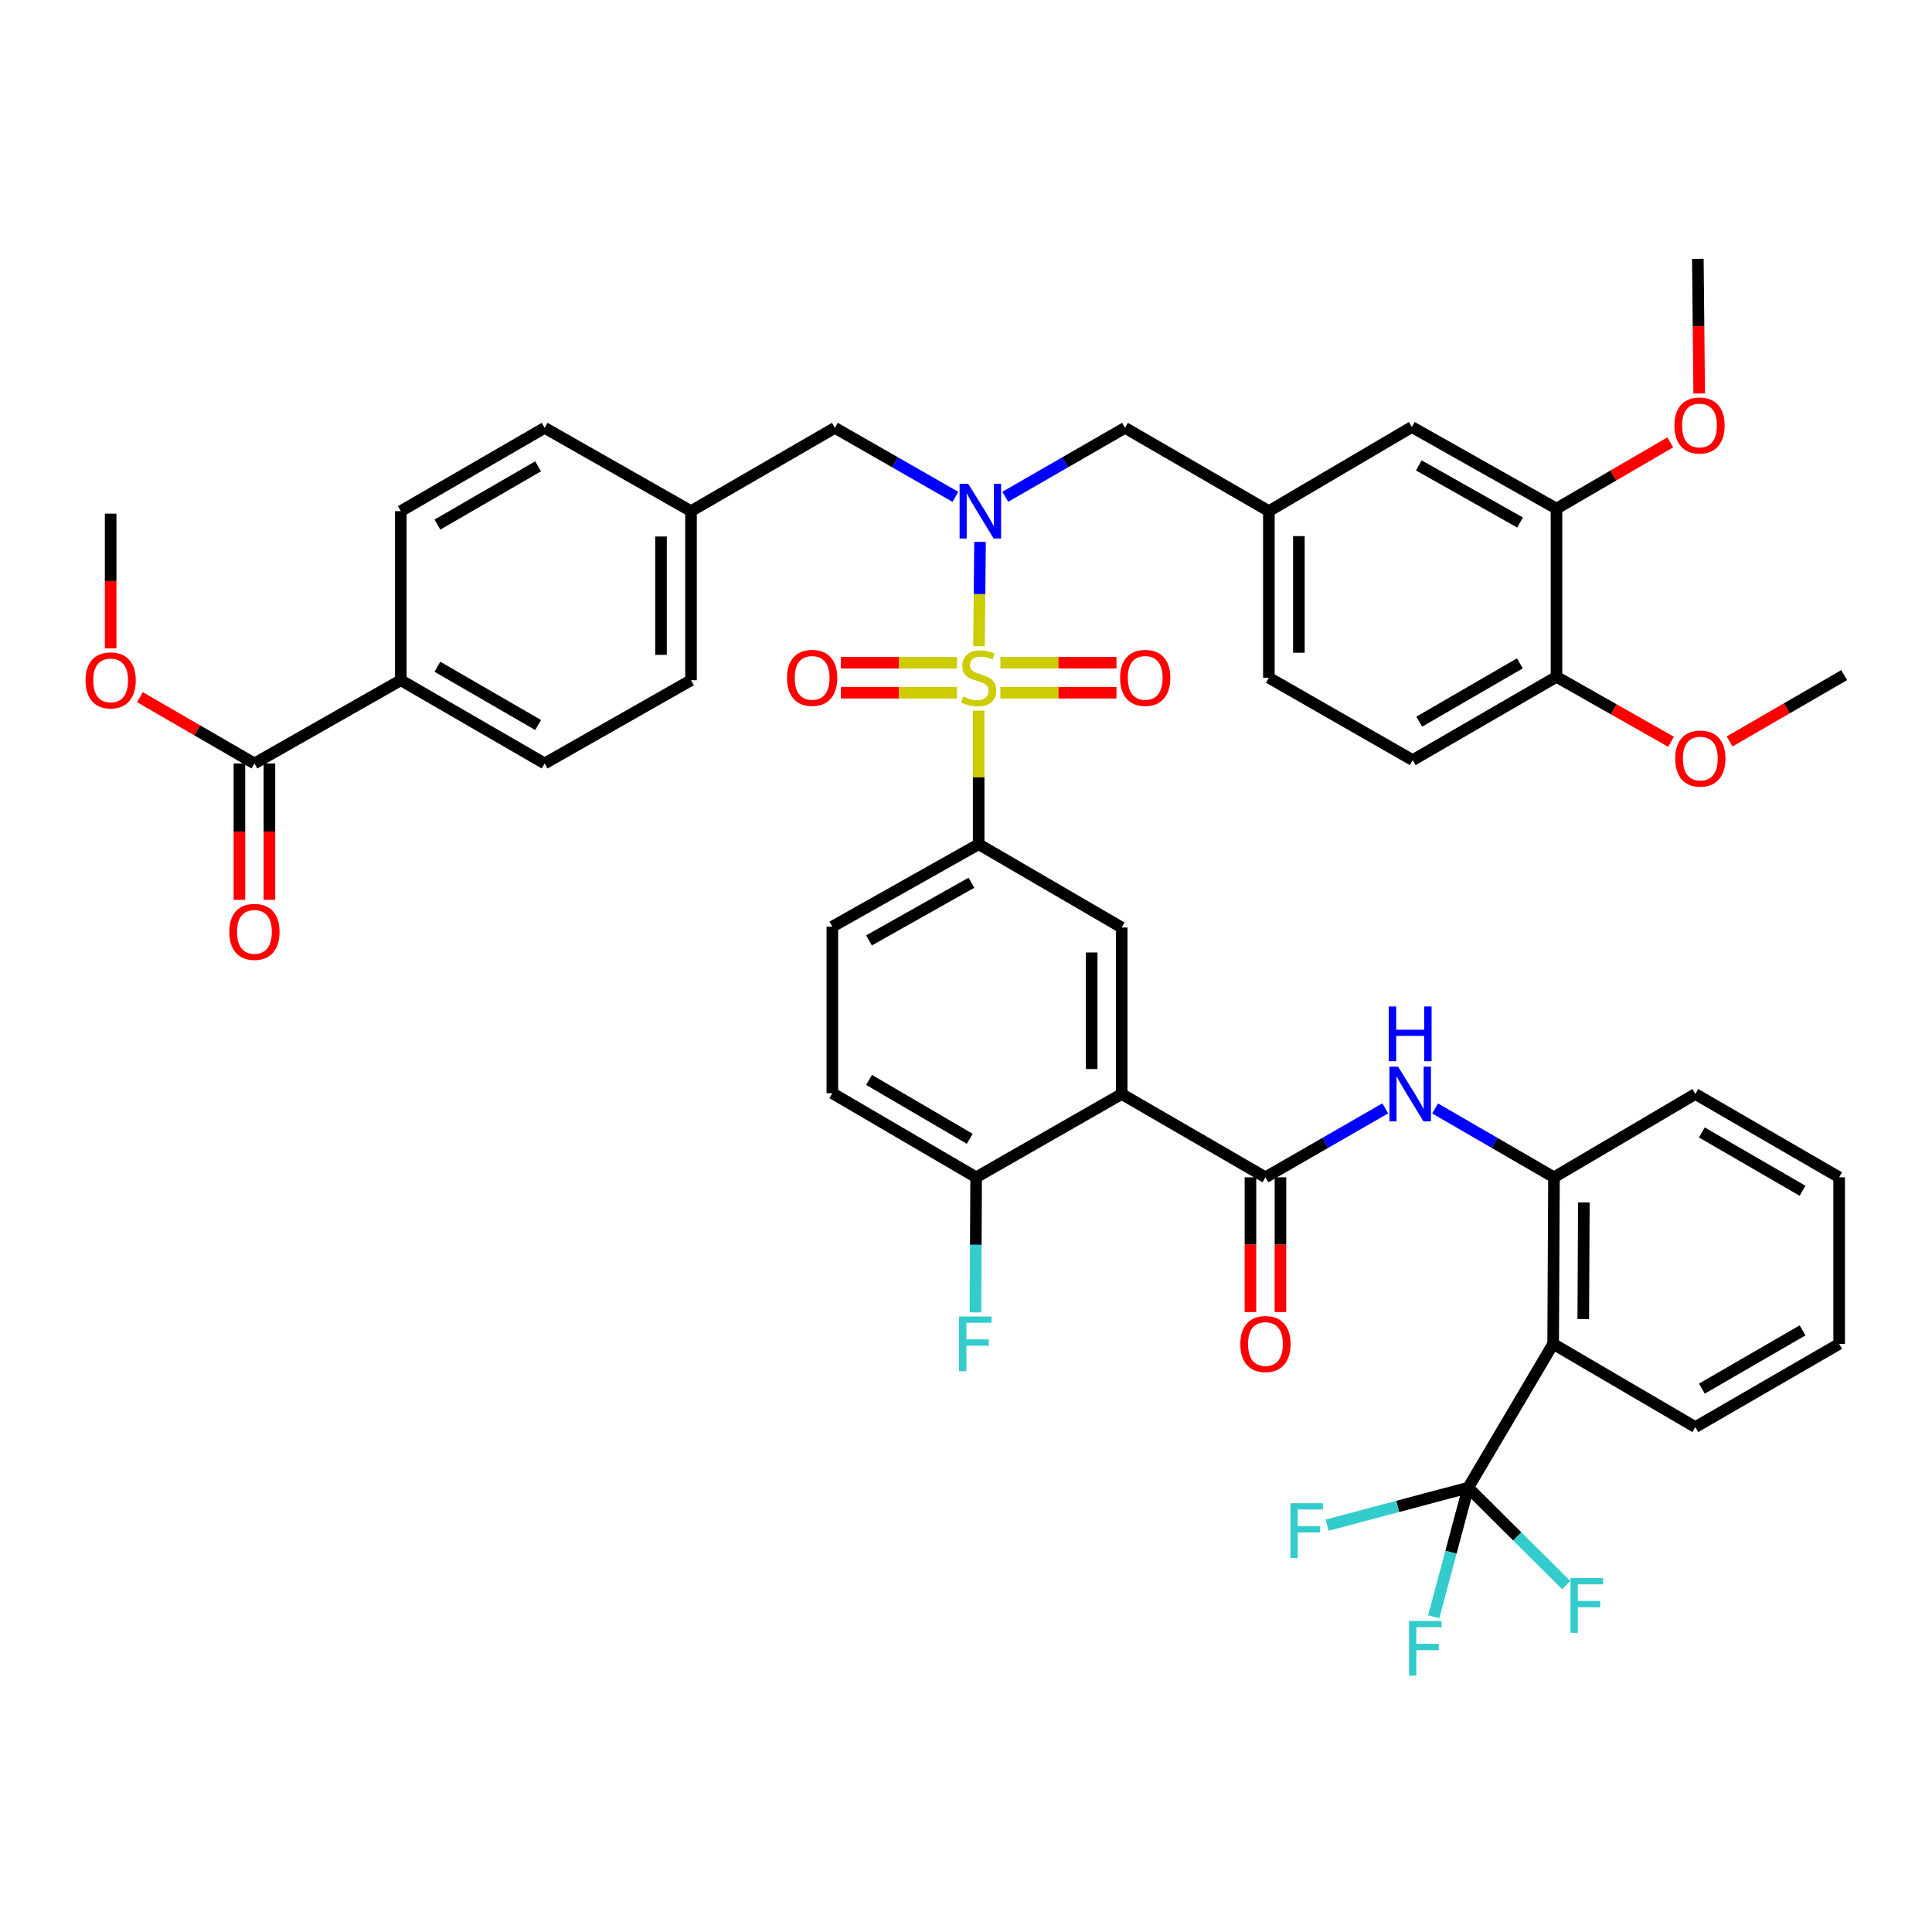 <?xml version='1.0' encoding='iso-8859-1'?>
<svg version='1.1' baseProfile='full'
              xmlns='http://www.w3.org/2000/svg'
                      xmlns:rdkit='http://www.rdkit.org/xml'
                      xmlns:xlink='http://www.w3.org/1999/xlink'
                  xml:space='preserve'
width='1000px' height='1000px' viewBox='0 0 1000 1000'>
<!-- END OF HEADER -->
<rect style='opacity:1.0;fill:#FFFFFF;stroke:none' width='1000' height='1000' x='0' y='0'> </rect>
<path class='bond-1' d='M 506.72,334.507 L 506.993,307.489' style='fill:none;fill-rule:evenodd;stroke:#CCCC00;stroke-width:6px;stroke-linecap:butt;stroke-linejoin:miter;stroke-opacity:1' />
<path class='bond-1' d='M 506.993,307.489 L 507.266,280.47' style='fill:none;fill-rule:evenodd;stroke:#0000FF;stroke-width:6px;stroke-linecap:butt;stroke-linejoin:miter;stroke-opacity:1' />
<path class='bond-5' d='M 506.555,367.817 L 506.555,402.393' style='fill:none;fill-rule:evenodd;stroke:#CCCC00;stroke-width:6px;stroke-linecap:butt;stroke-linejoin:miter;stroke-opacity:1' />
<path class='bond-5' d='M 506.555,402.393 L 506.555,436.97' style='fill:none;fill-rule:evenodd;stroke:#000000;stroke-width:6px;stroke-linecap:butt;stroke-linejoin:miter;stroke-opacity:1' />
<path class='bond-10' d='M 517.79,358.547 L 547.838,358.547' style='fill:none;fill-rule:evenodd;stroke:#CCCC00;stroke-width:6px;stroke-linecap:butt;stroke-linejoin:miter;stroke-opacity:1' />
<path class='bond-10' d='M 547.838,358.547 L 577.885,358.547' style='fill:none;fill-rule:evenodd;stroke:#FF0000;stroke-width:6px;stroke-linecap:butt;stroke-linejoin:miter;stroke-opacity:1' />
<path class='bond-10' d='M 517.79,343.018 L 547.838,343.018' style='fill:none;fill-rule:evenodd;stroke:#CCCC00;stroke-width:6px;stroke-linecap:butt;stroke-linejoin:miter;stroke-opacity:1' />
<path class='bond-10' d='M 547.838,343.018 L 577.885,343.018' style='fill:none;fill-rule:evenodd;stroke:#FF0000;stroke-width:6px;stroke-linecap:butt;stroke-linejoin:miter;stroke-opacity:1' />
<path class='bond-11' d='M 495.32,343.018 L 465.277,343.018' style='fill:none;fill-rule:evenodd;stroke:#CCCC00;stroke-width:6px;stroke-linecap:butt;stroke-linejoin:miter;stroke-opacity:1' />
<path class='bond-11' d='M 465.277,343.018 L 435.234,343.018' style='fill:none;fill-rule:evenodd;stroke:#FF0000;stroke-width:6px;stroke-linecap:butt;stroke-linejoin:miter;stroke-opacity:1' />
<path class='bond-11' d='M 495.32,358.547 L 465.277,358.547' style='fill:none;fill-rule:evenodd;stroke:#CCCC00;stroke-width:6px;stroke-linecap:butt;stroke-linejoin:miter;stroke-opacity:1' />
<path class='bond-11' d='M 465.277,358.547 L 435.234,358.547' style='fill:none;fill-rule:evenodd;stroke:#FF0000;stroke-width:6px;stroke-linecap:butt;stroke-linejoin:miter;stroke-opacity:1' />
<path class='bond-0' d='M 580.577,566.258 L 580.577,480.08' style='fill:none;fill-rule:evenodd;stroke:#000000;stroke-width:6px;stroke-linecap:butt;stroke-linejoin:miter;stroke-opacity:1' />
<path class='bond-0' d='M 565.048,553.332 L 565.048,493.007' style='fill:none;fill-rule:evenodd;stroke:#000000;stroke-width:6px;stroke-linecap:butt;stroke-linejoin:miter;stroke-opacity:1' />
<path class='bond-2' d='M 580.577,566.258 L 654.997,609.369' style='fill:none;fill-rule:evenodd;stroke:#000000;stroke-width:6px;stroke-linecap:butt;stroke-linejoin:miter;stroke-opacity:1' />
<path class='bond-45' d='M 580.577,566.258 L 505.252,609.369' style='fill:none;fill-rule:evenodd;stroke:#000000;stroke-width:6px;stroke-linecap:butt;stroke-linejoin:miter;stroke-opacity:1' />
<path class='bond-13' d='M 520.327,257.134 L 551.315,239.292' style='fill:none;fill-rule:evenodd;stroke:#0000FF;stroke-width:6px;stroke-linecap:butt;stroke-linejoin:miter;stroke-opacity:1' />
<path class='bond-13' d='M 551.315,239.292 L 582.303,221.451' style='fill:none;fill-rule:evenodd;stroke:#000000;stroke-width:6px;stroke-linecap:butt;stroke-linejoin:miter;stroke-opacity:1' />
<path class='bond-15' d='M 494.517,257.171 L 463.318,239.311' style='fill:none;fill-rule:evenodd;stroke:#0000FF;stroke-width:6px;stroke-linecap:butt;stroke-linejoin:miter;stroke-opacity:1' />
<path class='bond-15' d='M 463.318,239.311 L 432.119,221.451' style='fill:none;fill-rule:evenodd;stroke:#000000;stroke-width:6px;stroke-linecap:butt;stroke-linejoin:miter;stroke-opacity:1' />
<path class='bond-6' d='M 654.997,609.369 L 686.002,591.526' style='fill:none;fill-rule:evenodd;stroke:#000000;stroke-width:6px;stroke-linecap:butt;stroke-linejoin:miter;stroke-opacity:1' />
<path class='bond-6' d='M 686.002,591.526 L 717.007,573.683' style='fill:none;fill-rule:evenodd;stroke:#0000FF;stroke-width:6px;stroke-linecap:butt;stroke-linejoin:miter;stroke-opacity:1' />
<path class='bond-17' d='M 647.232,609.369 L 647.232,644.242' style='fill:none;fill-rule:evenodd;stroke:#000000;stroke-width:6px;stroke-linecap:butt;stroke-linejoin:miter;stroke-opacity:1' />
<path class='bond-17' d='M 647.232,644.242 L 647.232,679.115' style='fill:none;fill-rule:evenodd;stroke:#FF0000;stroke-width:6px;stroke-linecap:butt;stroke-linejoin:miter;stroke-opacity:1' />
<path class='bond-17' d='M 662.761,609.369 L 662.761,644.242' style='fill:none;fill-rule:evenodd;stroke:#000000;stroke-width:6px;stroke-linecap:butt;stroke-linejoin:miter;stroke-opacity:1' />
<path class='bond-17' d='M 662.761,644.242 L 662.761,679.115' style='fill:none;fill-rule:evenodd;stroke:#FF0000;stroke-width:6px;stroke-linecap:butt;stroke-linejoin:miter;stroke-opacity:1' />
<path class='bond-3' d='M 759.948,770.01 L 803.904,695.59' style='fill:none;fill-rule:evenodd;stroke:#000000;stroke-width:6px;stroke-linecap:butt;stroke-linejoin:miter;stroke-opacity:1' />
<path class='bond-24' d='M 759.948,770.01 L 723.431,779.715' style='fill:none;fill-rule:evenodd;stroke:#000000;stroke-width:6px;stroke-linecap:butt;stroke-linejoin:miter;stroke-opacity:1' />
<path class='bond-24' d='M 723.431,779.715 L 686.915,789.421' style='fill:none;fill-rule:evenodd;stroke:#33CCCC;stroke-width:6px;stroke-linecap:butt;stroke-linejoin:miter;stroke-opacity:1' />
<path class='bond-25' d='M 759.948,770.01 L 751.016,803.429' style='fill:none;fill-rule:evenodd;stroke:#000000;stroke-width:6px;stroke-linecap:butt;stroke-linejoin:miter;stroke-opacity:1' />
<path class='bond-25' d='M 751.016,803.429 L 742.084,836.848' style='fill:none;fill-rule:evenodd;stroke:#33CCCC;stroke-width:6px;stroke-linecap:butt;stroke-linejoin:miter;stroke-opacity:1' />
<path class='bond-26' d='M 759.948,770.01 L 785.331,795.236' style='fill:none;fill-rule:evenodd;stroke:#000000;stroke-width:6px;stroke-linecap:butt;stroke-linejoin:miter;stroke-opacity:1' />
<path class='bond-26' d='M 785.331,795.236 L 810.714,820.462' style='fill:none;fill-rule:evenodd;stroke:#33CCCC;stroke-width:6px;stroke-linecap:butt;stroke-linejoin:miter;stroke-opacity:1' />
<path class='bond-4' d='M 803.904,695.59 L 804.335,609.369' style='fill:none;fill-rule:evenodd;stroke:#000000;stroke-width:6px;stroke-linecap:butt;stroke-linejoin:miter;stroke-opacity:1' />
<path class='bond-4' d='M 819.498,682.735 L 819.8,622.38' style='fill:none;fill-rule:evenodd;stroke:#000000;stroke-width:6px;stroke-linecap:butt;stroke-linejoin:miter;stroke-opacity:1' />
<path class='bond-37' d='M 803.904,695.59 L 877.495,738.658' style='fill:none;fill-rule:evenodd;stroke:#000000;stroke-width:6px;stroke-linecap:butt;stroke-linejoin:miter;stroke-opacity:1' />
<path class='bond-7' d='M 506.555,436.97 L 580.577,480.08' style='fill:none;fill-rule:evenodd;stroke:#000000;stroke-width:6px;stroke-linecap:butt;stroke-linejoin:miter;stroke-opacity:1' />
<path class='bond-21' d='M 506.555,436.97 L 430.816,479.614' style='fill:none;fill-rule:evenodd;stroke:#000000;stroke-width:6px;stroke-linecap:butt;stroke-linejoin:miter;stroke-opacity:1' />
<path class='bond-21' d='M 502.813,456.898 L 449.796,486.749' style='fill:none;fill-rule:evenodd;stroke:#000000;stroke-width:6px;stroke-linecap:butt;stroke-linejoin:miter;stroke-opacity:1' />
<path class='bond-8' d='M 742.798,573.725 L 773.567,591.547' style='fill:none;fill-rule:evenodd;stroke:#0000FF;stroke-width:6px;stroke-linecap:butt;stroke-linejoin:miter;stroke-opacity:1' />
<path class='bond-8' d='M 773.567,591.547 L 804.335,609.369' style='fill:none;fill-rule:evenodd;stroke:#000000;stroke-width:6px;stroke-linecap:butt;stroke-linejoin:miter;stroke-opacity:1' />
<path class='bond-39' d='M 804.335,609.369 L 877.495,566.258' style='fill:none;fill-rule:evenodd;stroke:#000000;stroke-width:6px;stroke-linecap:butt;stroke-linejoin:miter;stroke-opacity:1' />
<path class='bond-9' d='M 131.69,395.162 L 207.455,352.085' style='fill:none;fill-rule:evenodd;stroke:#000000;stroke-width:6px;stroke-linecap:butt;stroke-linejoin:miter;stroke-opacity:1' />
<path class='bond-22' d='M 123.925,395.162 L 123.925,430.459' style='fill:none;fill-rule:evenodd;stroke:#000000;stroke-width:6px;stroke-linecap:butt;stroke-linejoin:miter;stroke-opacity:1' />
<path class='bond-22' d='M 123.925,430.459 L 123.925,465.757' style='fill:none;fill-rule:evenodd;stroke:#FF0000;stroke-width:6px;stroke-linecap:butt;stroke-linejoin:miter;stroke-opacity:1' />
<path class='bond-22' d='M 139.455,395.162 L 139.455,430.459' style='fill:none;fill-rule:evenodd;stroke:#000000;stroke-width:6px;stroke-linecap:butt;stroke-linejoin:miter;stroke-opacity:1' />
<path class='bond-22' d='M 139.455,430.459 L 139.455,465.757' style='fill:none;fill-rule:evenodd;stroke:#FF0000;stroke-width:6px;stroke-linecap:butt;stroke-linejoin:miter;stroke-opacity:1' />
<path class='bond-33' d='M 131.69,395.162 L 102.055,378.008' style='fill:none;fill-rule:evenodd;stroke:#000000;stroke-width:6px;stroke-linecap:butt;stroke-linejoin:miter;stroke-opacity:1' />
<path class='bond-33' d='M 102.055,378.008 L 72.42,360.855' style='fill:none;fill-rule:evenodd;stroke:#FF0000;stroke-width:6px;stroke-linecap:butt;stroke-linejoin:miter;stroke-opacity:1' />
<path class='bond-12' d='M 505.252,609.369 L 430.816,565.836' style='fill:none;fill-rule:evenodd;stroke:#000000;stroke-width:6px;stroke-linecap:butt;stroke-linejoin:miter;stroke-opacity:1' />
<path class='bond-12' d='M 501.927,589.434 L 449.821,558.961' style='fill:none;fill-rule:evenodd;stroke:#000000;stroke-width:6px;stroke-linecap:butt;stroke-linejoin:miter;stroke-opacity:1' />
<path class='bond-31' d='M 505.252,609.369 L 505.074,644.322' style='fill:none;fill-rule:evenodd;stroke:#000000;stroke-width:6px;stroke-linecap:butt;stroke-linejoin:miter;stroke-opacity:1' />
<path class='bond-31' d='M 505.074,644.322 L 504.896,679.275' style='fill:none;fill-rule:evenodd;stroke:#33CCCC;stroke-width:6px;stroke-linecap:butt;stroke-linejoin:miter;stroke-opacity:1' />
<path class='bond-20' d='M 582.303,221.451 L 656.765,264.561' style='fill:none;fill-rule:evenodd;stroke:#000000;stroke-width:6px;stroke-linecap:butt;stroke-linejoin:miter;stroke-opacity:1' />
<path class='bond-14' d='M 805.638,263.259 L 730.762,221.028' style='fill:none;fill-rule:evenodd;stroke:#000000;stroke-width:6px;stroke-linecap:butt;stroke-linejoin:miter;stroke-opacity:1' />
<path class='bond-14' d='M 786.778,270.45 L 734.364,240.889' style='fill:none;fill-rule:evenodd;stroke:#000000;stroke-width:6px;stroke-linecap:butt;stroke-linejoin:miter;stroke-opacity:1' />
<path class='bond-36' d='M 805.638,263.259 L 835.083,246.112' style='fill:none;fill-rule:evenodd;stroke:#000000;stroke-width:6px;stroke-linecap:butt;stroke-linejoin:miter;stroke-opacity:1' />
<path class='bond-36' d='M 835.083,246.112 L 864.527,228.966' style='fill:none;fill-rule:evenodd;stroke:#FF0000;stroke-width:6px;stroke-linecap:butt;stroke-linejoin:miter;stroke-opacity:1' />
<path class='bond-47' d='M 805.638,263.259 L 805.638,350.325' style='fill:none;fill-rule:evenodd;stroke:#000000;stroke-width:6px;stroke-linecap:butt;stroke-linejoin:miter;stroke-opacity:1' />
<path class='bond-30' d='M 432.119,221.451 L 357.665,264.561' style='fill:none;fill-rule:evenodd;stroke:#000000;stroke-width:6px;stroke-linecap:butt;stroke-linejoin:miter;stroke-opacity:1' />
<path class='bond-16' d='M 207.455,352.085 L 281.909,395.162' style='fill:none;fill-rule:evenodd;stroke:#000000;stroke-width:6px;stroke-linecap:butt;stroke-linejoin:miter;stroke-opacity:1' />
<path class='bond-16' d='M 226.4,345.105 L 278.517,375.259' style='fill:none;fill-rule:evenodd;stroke:#000000;stroke-width:6px;stroke-linecap:butt;stroke-linejoin:miter;stroke-opacity:1' />
<path class='bond-46' d='M 207.455,352.085 L 207.455,264.561' style='fill:none;fill-rule:evenodd;stroke:#000000;stroke-width:6px;stroke-linecap:butt;stroke-linejoin:miter;stroke-opacity:1' />
<path class='bond-18' d='M 805.638,350.325 L 731.21,393.436' style='fill:none;fill-rule:evenodd;stroke:#000000;stroke-width:6px;stroke-linecap:butt;stroke-linejoin:miter;stroke-opacity:1' />
<path class='bond-18' d='M 786.69,343.354 L 734.591,373.532' style='fill:none;fill-rule:evenodd;stroke:#000000;stroke-width:6px;stroke-linecap:butt;stroke-linejoin:miter;stroke-opacity:1' />
<path class='bond-38' d='M 805.638,350.325 L 835.291,367.143' style='fill:none;fill-rule:evenodd;stroke:#000000;stroke-width:6px;stroke-linecap:butt;stroke-linejoin:miter;stroke-opacity:1' />
<path class='bond-38' d='M 835.291,367.143 L 864.944,383.961' style='fill:none;fill-rule:evenodd;stroke:#FF0000;stroke-width:6px;stroke-linecap:butt;stroke-linejoin:miter;stroke-opacity:1' />
<path class='bond-19' d='M 730.762,221.028 L 656.765,264.561' style='fill:none;fill-rule:evenodd;stroke:#000000;stroke-width:6px;stroke-linecap:butt;stroke-linejoin:miter;stroke-opacity:1' />
<path class='bond-32' d='M 656.765,264.561 L 656.765,350.783' style='fill:none;fill-rule:evenodd;stroke:#000000;stroke-width:6px;stroke-linecap:butt;stroke-linejoin:miter;stroke-opacity:1' />
<path class='bond-32' d='M 672.294,277.495 L 672.294,337.85' style='fill:none;fill-rule:evenodd;stroke:#000000;stroke-width:6px;stroke-linecap:butt;stroke-linejoin:miter;stroke-opacity:1' />
<path class='bond-23' d='M 430.816,479.614 L 430.816,565.836' style='fill:none;fill-rule:evenodd;stroke:#000000;stroke-width:6px;stroke-linecap:butt;stroke-linejoin:miter;stroke-opacity:1' />
<path class='bond-27' d='M 281.909,395.162 L 357.665,352.085' style='fill:none;fill-rule:evenodd;stroke:#000000;stroke-width:6px;stroke-linecap:butt;stroke-linejoin:miter;stroke-opacity:1' />
<path class='bond-28' d='M 207.455,264.561 L 281.909,221.451' style='fill:none;fill-rule:evenodd;stroke:#000000;stroke-width:6px;stroke-linecap:butt;stroke-linejoin:miter;stroke-opacity:1' />
<path class='bond-28' d='M 226.404,271.534 L 278.522,241.356' style='fill:none;fill-rule:evenodd;stroke:#000000;stroke-width:6px;stroke-linecap:butt;stroke-linejoin:miter;stroke-opacity:1' />
<path class='bond-29' d='M 731.21,393.436 L 656.765,350.783' style='fill:none;fill-rule:evenodd;stroke:#000000;stroke-width:6px;stroke-linecap:butt;stroke-linejoin:miter;stroke-opacity:1' />
<path class='bond-34' d='M 357.665,264.561 L 281.909,221.451' style='fill:none;fill-rule:evenodd;stroke:#000000;stroke-width:6px;stroke-linecap:butt;stroke-linejoin:miter;stroke-opacity:1' />
<path class='bond-35' d='M 357.665,264.561 L 357.665,352.085' style='fill:none;fill-rule:evenodd;stroke:#000000;stroke-width:6px;stroke-linecap:butt;stroke-linejoin:miter;stroke-opacity:1' />
<path class='bond-35' d='M 342.136,277.69 L 342.136,338.957' style='fill:none;fill-rule:evenodd;stroke:#000000;stroke-width:6px;stroke-linecap:butt;stroke-linejoin:miter;stroke-opacity:1' />
<path class='bond-40' d='M 57.271,335.61 L 57.271,300.737' style='fill:none;fill-rule:evenodd;stroke:#FF0000;stroke-width:6px;stroke-linecap:butt;stroke-linejoin:miter;stroke-opacity:1' />
<path class='bond-40' d='M 57.271,300.737 L 57.271,265.864' style='fill:none;fill-rule:evenodd;stroke:#000000;stroke-width:6px;stroke-linecap:butt;stroke-linejoin:miter;stroke-opacity:1' />
<path class='bond-41' d='M 879.502,203.673 L 879.15,168.822' style='fill:none;fill-rule:evenodd;stroke:#FF0000;stroke-width:6px;stroke-linecap:butt;stroke-linejoin:miter;stroke-opacity:1' />
<path class='bond-41' d='M 879.15,168.822 L 878.798,133.97' style='fill:none;fill-rule:evenodd;stroke:#000000;stroke-width:6px;stroke-linecap:butt;stroke-linejoin:miter;stroke-opacity:1' />
<path class='bond-48' d='M 877.495,738.658 L 951.94,695.59' style='fill:none;fill-rule:evenodd;stroke:#000000;stroke-width:6px;stroke-linecap:butt;stroke-linejoin:miter;stroke-opacity:1' />
<path class='bond-48' d='M 880.885,718.756 L 932.997,688.609' style='fill:none;fill-rule:evenodd;stroke:#000000;stroke-width:6px;stroke-linecap:butt;stroke-linejoin:miter;stroke-opacity:1' />
<path class='bond-42' d='M 895.234,383.776 L 924.89,366.606' style='fill:none;fill-rule:evenodd;stroke:#FF0000;stroke-width:6px;stroke-linecap:butt;stroke-linejoin:miter;stroke-opacity:1' />
<path class='bond-42' d='M 924.89,366.606 L 954.545,349.437' style='fill:none;fill-rule:evenodd;stroke:#000000;stroke-width:6px;stroke-linecap:butt;stroke-linejoin:miter;stroke-opacity:1' />
<path class='bond-44' d='M 877.495,566.258 L 951.94,609.369' style='fill:none;fill-rule:evenodd;stroke:#000000;stroke-width:6px;stroke-linecap:butt;stroke-linejoin:miter;stroke-opacity:1' />
<path class='bond-44' d='M 880.88,586.164 L 932.991,616.341' style='fill:none;fill-rule:evenodd;stroke:#000000;stroke-width:6px;stroke-linecap:butt;stroke-linejoin:miter;stroke-opacity:1' />
<path class='bond-43' d='M 951.94,695.59 L 951.94,609.369' style='fill:none;fill-rule:evenodd;stroke:#000000;stroke-width:6px;stroke-linecap:butt;stroke-linejoin:miter;stroke-opacity:1' />
<path  class='atom-0' d='M 498.555 360.503
Q 498.875 360.623, 500.195 361.183
Q 501.515 361.743, 502.955 362.103
Q 504.435 362.423, 505.875 362.423
Q 508.555 362.423, 510.115 361.143
Q 511.675 359.823, 511.675 357.543
Q 511.675 355.983, 510.875 355.023
Q 510.115 354.063, 508.915 353.543
Q 507.715 353.023, 505.715 352.423
Q 503.195 351.663, 501.675 350.943
Q 500.195 350.223, 499.115 348.703
Q 498.075 347.183, 498.075 344.623
Q 498.075 341.063, 500.475 338.863
Q 502.915 336.663, 507.715 336.663
Q 510.995 336.663, 514.715 338.223
L 513.795 341.303
Q 510.395 339.903, 507.835 339.903
Q 505.075 339.903, 503.555 341.063
Q 502.035 342.183, 502.075 344.143
Q 502.075 345.663, 502.835 346.583
Q 503.635 347.503, 504.755 348.023
Q 505.915 348.543, 507.835 349.143
Q 510.395 349.943, 511.915 350.743
Q 513.435 351.543, 514.515 353.183
Q 515.635 354.783, 515.635 357.543
Q 515.635 361.463, 512.995 363.583
Q 510.395 365.663, 506.035 365.663
Q 503.515 365.663, 501.595 365.103
Q 499.715 364.583, 497.475 363.663
L 498.555 360.503
' fill='#CCCC00'/>
<path  class='atom-2' d='M 501.167 250.401
L 510.447 265.401
Q 511.367 266.881, 512.847 269.561
Q 514.327 272.241, 514.407 272.401
L 514.407 250.401
L 518.167 250.401
L 518.167 278.721
L 514.287 278.721
L 504.327 262.321
Q 503.167 260.401, 501.927 258.201
Q 500.727 256.001, 500.367 255.321
L 500.367 278.721
L 496.687 278.721
L 496.687 250.401
L 501.167 250.401
' fill='#0000FF'/>
<path  class='atom-7' d='M 723.648 552.098
L 732.928 567.098
Q 733.848 568.578, 735.328 571.258
Q 736.808 573.938, 736.888 574.098
L 736.888 552.098
L 740.648 552.098
L 740.648 580.418
L 736.768 580.418
L 726.808 564.018
Q 725.648 562.098, 724.408 559.898
Q 723.208 557.698, 722.848 557.018
L 722.848 580.418
L 719.168 580.418
L 719.168 552.098
L 723.648 552.098
' fill='#0000FF'/>
<path  class='atom-7' d='M 718.828 520.946
L 722.668 520.946
L 722.668 532.986
L 737.148 532.986
L 737.148 520.946
L 740.988 520.946
L 740.988 549.266
L 737.148 549.266
L 737.148 536.186
L 722.668 536.186
L 722.668 549.266
L 718.828 549.266
L 718.828 520.946
' fill='#0000FF'/>
<path  class='atom-11' d='M 579.759 350.863
Q 579.759 344.063, 583.119 340.263
Q 586.479 336.463, 592.759 336.463
Q 599.039 336.463, 602.399 340.263
Q 605.759 344.063, 605.759 350.863
Q 605.759 357.743, 602.359 361.663
Q 598.959 365.543, 592.759 365.543
Q 586.519 365.543, 583.119 361.663
Q 579.759 357.783, 579.759 350.863
M 592.759 362.343
Q 597.079 362.343, 599.399 359.463
Q 601.759 356.543, 601.759 350.863
Q 601.759 345.303, 599.399 342.503
Q 597.079 339.663, 592.759 339.663
Q 588.439 339.663, 586.079 342.463
Q 583.759 345.263, 583.759 350.863
Q 583.759 356.583, 586.079 359.463
Q 588.439 362.343, 592.759 362.343
' fill='#FF0000'/>
<path  class='atom-12' d='M 407.36 350.863
Q 407.36 344.063, 410.72 340.263
Q 414.08 336.463, 420.36 336.463
Q 426.64 336.463, 430 340.263
Q 433.36 344.063, 433.36 350.863
Q 433.36 357.743, 429.96 361.663
Q 426.56 365.543, 420.36 365.543
Q 414.12 365.543, 410.72 361.663
Q 407.36 357.783, 407.36 350.863
M 420.36 362.343
Q 424.68 362.343, 427 359.463
Q 429.36 356.543, 429.36 350.863
Q 429.36 345.303, 427 342.503
Q 424.68 339.663, 420.36 339.663
Q 416.04 339.663, 413.68 342.463
Q 411.36 345.263, 411.36 350.863
Q 411.36 356.583, 413.68 359.463
Q 416.04 362.343, 420.36 362.343
' fill='#FF0000'/>
<path  class='atom-18' d='M 641.997 695.67
Q 641.997 688.87, 645.357 685.07
Q 648.717 681.27, 654.997 681.27
Q 661.277 681.27, 664.637 685.07
Q 667.997 688.87, 667.997 695.67
Q 667.997 702.55, 664.597 706.47
Q 661.197 710.35, 654.997 710.35
Q 648.757 710.35, 645.357 706.47
Q 641.997 702.59, 641.997 695.67
M 654.997 707.15
Q 659.317 707.15, 661.637 704.27
Q 663.997 701.35, 663.997 695.67
Q 663.997 690.11, 661.637 687.31
Q 659.317 684.47, 654.997 684.47
Q 650.677 684.47, 648.317 687.27
Q 645.997 690.07, 645.997 695.67
Q 645.997 701.39, 648.317 704.27
Q 650.677 707.15, 654.997 707.15
' fill='#FF0000'/>
<path  class='atom-23' d='M 118.69 482.334
Q 118.69 475.534, 122.05 471.734
Q 125.41 467.934, 131.69 467.934
Q 137.97 467.934, 141.33 471.734
Q 144.69 475.534, 144.69 482.334
Q 144.69 489.214, 141.29 493.134
Q 137.89 497.014, 131.69 497.014
Q 125.45 497.014, 122.05 493.134
Q 118.69 489.254, 118.69 482.334
M 131.69 493.814
Q 136.01 493.814, 138.33 490.934
Q 140.69 488.014, 140.69 482.334
Q 140.69 476.774, 138.33 473.974
Q 136.01 471.134, 131.69 471.134
Q 127.37 471.134, 125.01 473.934
Q 122.69 476.734, 122.69 482.334
Q 122.69 488.054, 125.01 490.934
Q 127.37 493.814, 131.69 493.814
' fill='#FF0000'/>
<path  class='atom-25' d='M 667.912 778.074
L 684.752 778.074
L 684.752 781.314
L 671.712 781.314
L 671.712 789.914
L 683.312 789.914
L 683.312 793.194
L 671.712 793.194
L 671.712 806.394
L 667.912 806.394
L 667.912 778.074
' fill='#33CCCC'/>
<path  class='atom-26' d='M 729.304 839
L 746.144 839
L 746.144 842.24
L 733.104 842.24
L 733.104 850.84
L 744.704 850.84
L 744.704 854.12
L 733.104 854.12
L 733.104 867.32
L 729.304 867.32
L 729.304 839
' fill='#33CCCC'/>
<path  class='atom-27' d='M 812.877 816.819
L 829.717 816.819
L 829.717 820.059
L 816.677 820.059
L 816.677 828.659
L 828.277 828.659
L 828.277 831.939
L 816.677 831.939
L 816.677 845.139
L 812.877 845.139
L 812.877 816.819
' fill='#33CCCC'/>
<path  class='atom-32' d='M 496.392 681.43
L 513.232 681.43
L 513.232 684.67
L 500.192 684.67
L 500.192 693.27
L 511.792 693.27
L 511.792 696.55
L 500.192 696.55
L 500.192 709.75
L 496.392 709.75
L 496.392 681.43
' fill='#33CCCC'/>
<path  class='atom-34' d='M 44.271 352.165
Q 44.271 345.365, 47.631 341.565
Q 50.991 337.765, 57.271 337.765
Q 63.551 337.765, 66.911 341.565
Q 70.271 345.365, 70.271 352.165
Q 70.271 359.045, 66.871 362.965
Q 63.471 366.845, 57.271 366.845
Q 51.031 366.845, 47.631 362.965
Q 44.271 359.085, 44.271 352.165
M 57.271 363.645
Q 61.591 363.645, 63.911 360.765
Q 66.271 357.845, 66.271 352.165
Q 66.271 346.605, 63.911 343.805
Q 61.591 340.965, 57.271 340.965
Q 52.951 340.965, 50.591 343.765
Q 48.271 346.565, 48.271 352.165
Q 48.271 357.885, 50.591 360.765
Q 52.951 363.645, 57.271 363.645
' fill='#FF0000'/>
<path  class='atom-37' d='M 866.669 220.228
Q 866.669 213.428, 870.029 209.628
Q 873.389 205.828, 879.669 205.828
Q 885.949 205.828, 889.309 209.628
Q 892.669 213.428, 892.669 220.228
Q 892.669 227.108, 889.269 231.028
Q 885.869 234.908, 879.669 234.908
Q 873.429 234.908, 870.029 231.028
Q 866.669 227.148, 866.669 220.228
M 879.669 231.708
Q 883.989 231.708, 886.309 228.828
Q 888.669 225.908, 888.669 220.228
Q 888.669 214.668, 886.309 211.868
Q 883.989 209.028, 879.669 209.028
Q 875.349 209.028, 872.989 211.828
Q 870.669 214.628, 870.669 220.228
Q 870.669 225.948, 872.989 228.828
Q 875.349 231.708, 879.669 231.708
' fill='#FF0000'/>
<path  class='atom-39' d='M 867.083 392.628
Q 867.083 385.828, 870.443 382.028
Q 873.803 378.228, 880.083 378.228
Q 886.363 378.228, 889.723 382.028
Q 893.083 385.828, 893.083 392.628
Q 893.083 399.508, 889.683 403.428
Q 886.283 407.308, 880.083 407.308
Q 873.843 407.308, 870.443 403.428
Q 867.083 399.548, 867.083 392.628
M 880.083 404.108
Q 884.403 404.108, 886.723 401.228
Q 889.083 398.308, 889.083 392.628
Q 889.083 387.068, 886.723 384.268
Q 884.403 381.428, 880.083 381.428
Q 875.763 381.428, 873.403 384.228
Q 871.083 387.028, 871.083 392.628
Q 871.083 398.348, 873.403 401.228
Q 875.763 404.108, 880.083 404.108
' fill='#FF0000'/>
</svg>
